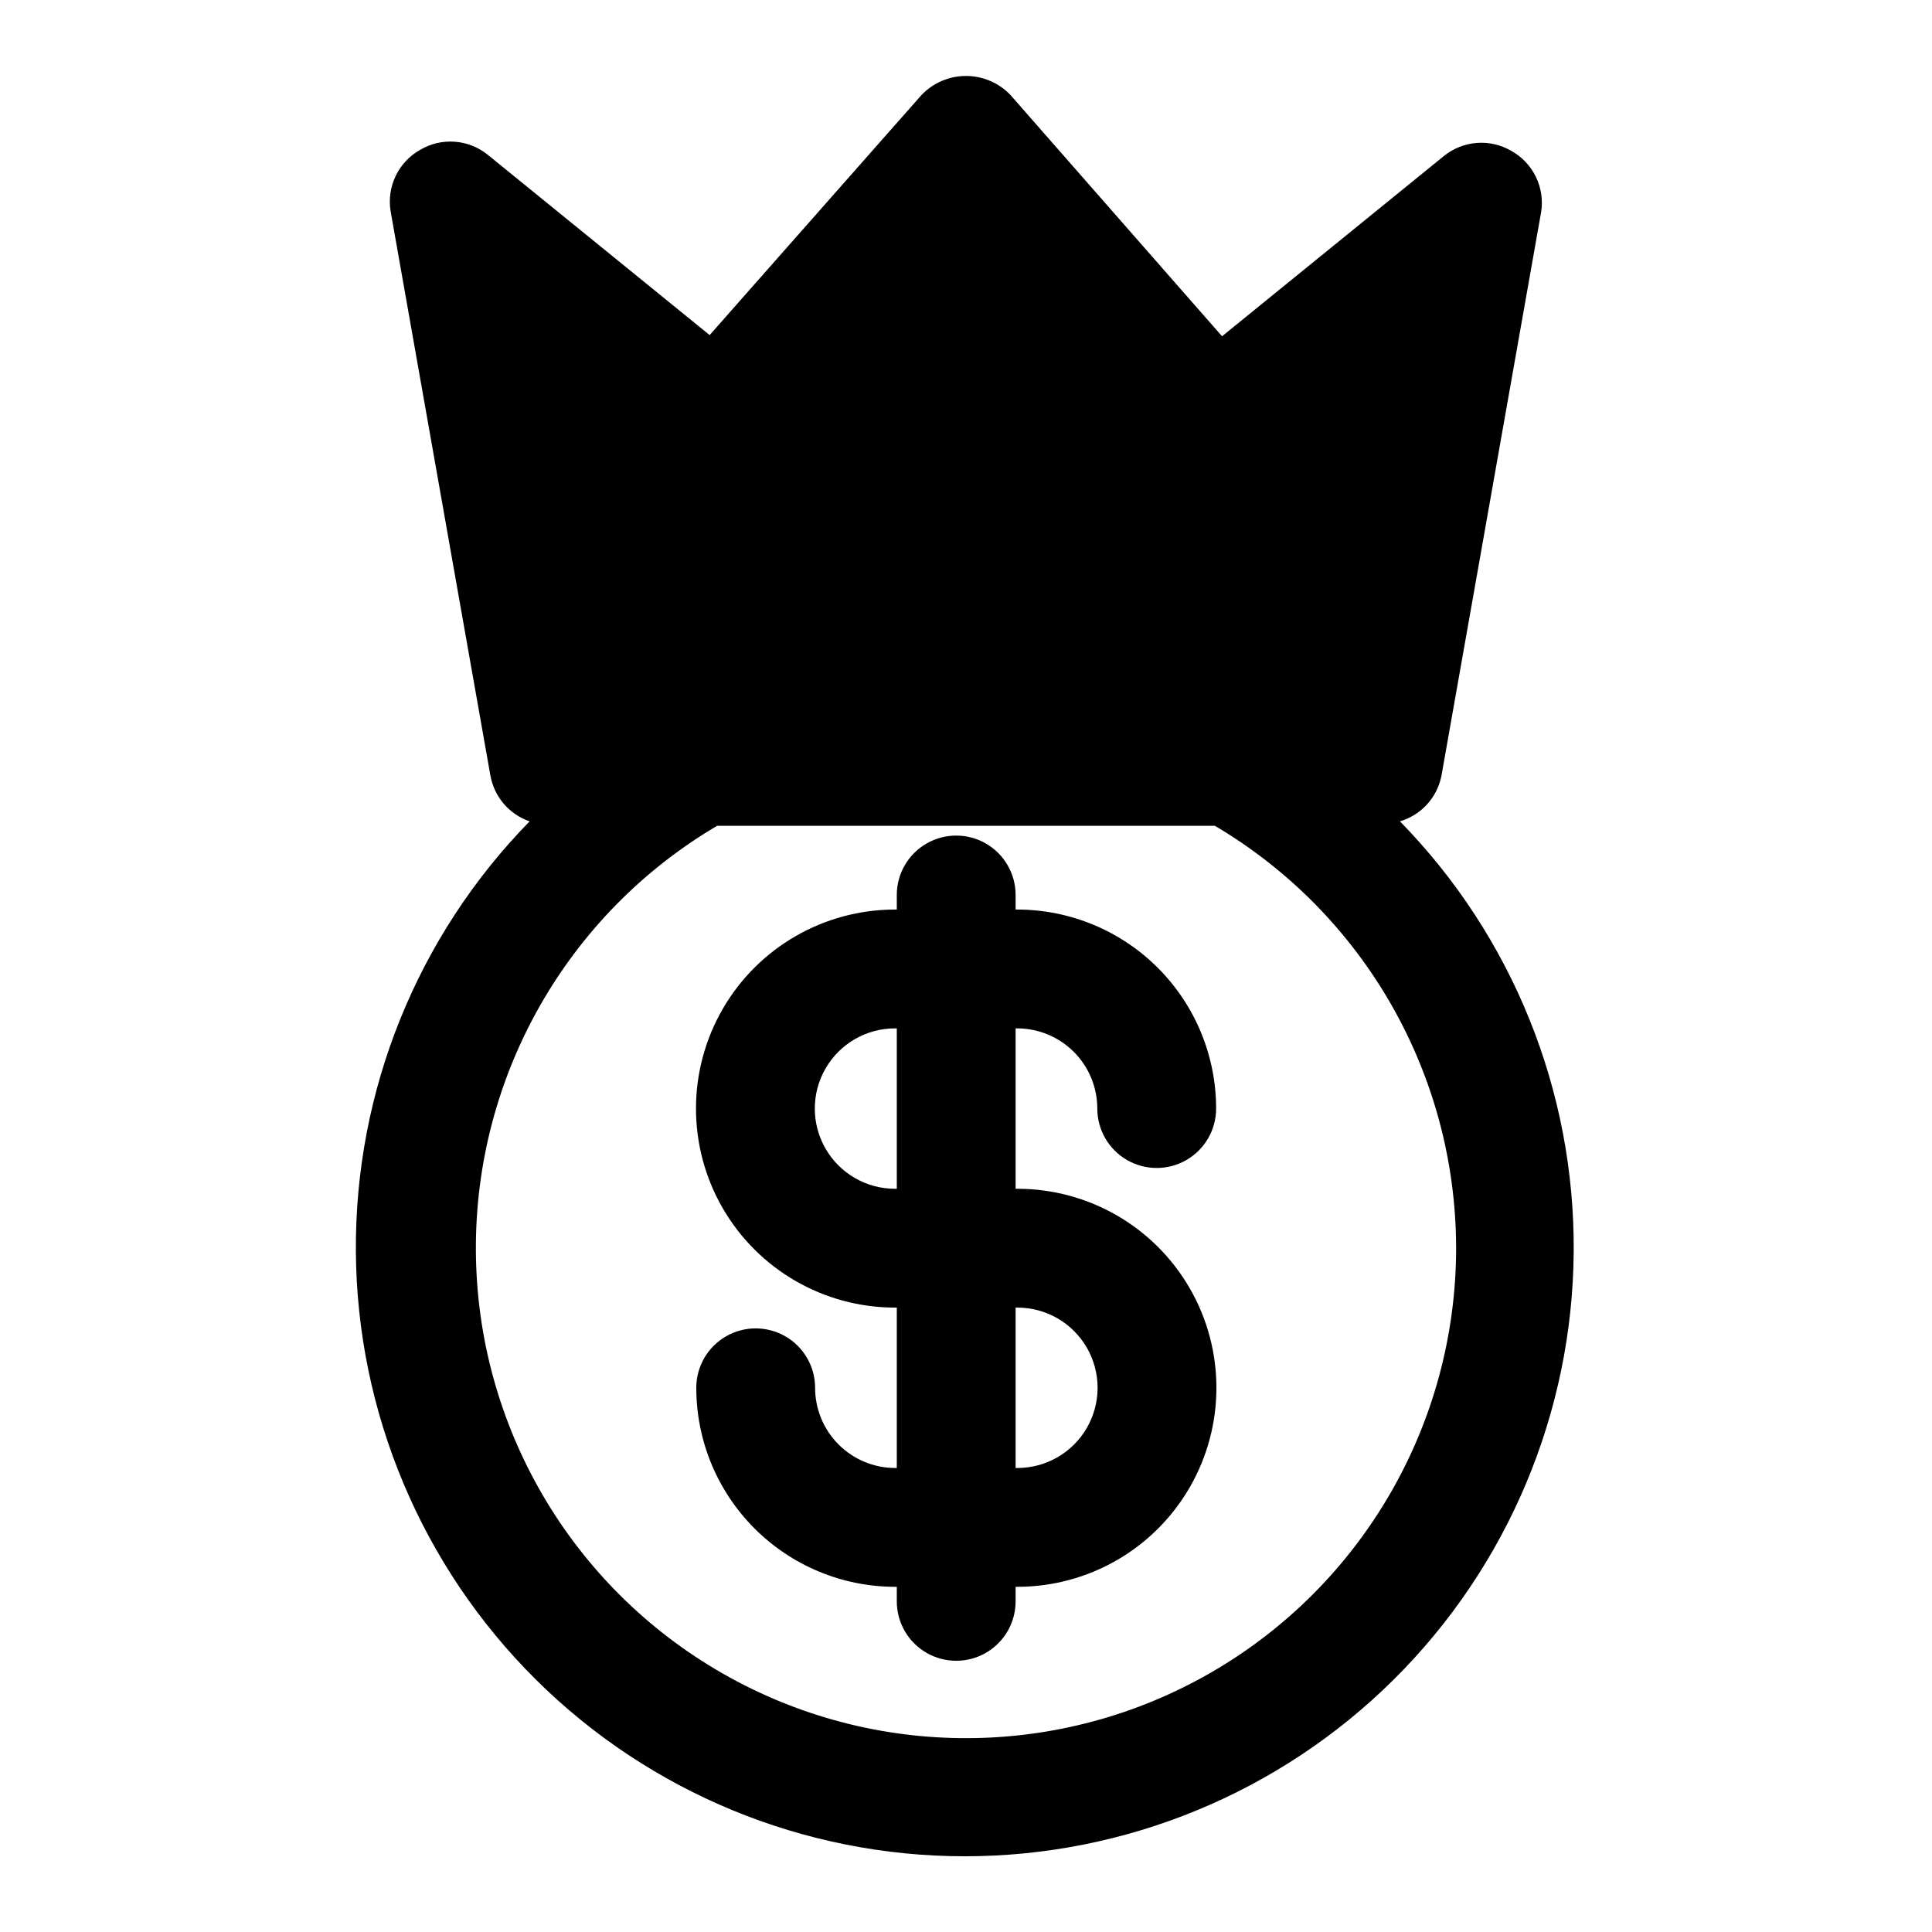 <?xml version="1.0" encoding="UTF-8"?>
<!-- Uploaded to: SVG Repo, www.svgrepo.com, Generator: SVG Repo Mixer Tools -->
<svg fill="#000000" width="800px" height="800px" version="1.1" viewBox="144 144 512 512" xmlns="http://www.w3.org/2000/svg">
 <g>
  <path d="m525.95 349.86 26.449-149.57h0.004c0.523-3.195 0.047-6.477-1.363-9.391-1.406-2.918-3.68-5.328-6.512-6.906-2.762-1.617-5.949-2.359-9.141-2.121-3.195 0.242-6.238 1.449-8.727 3.461l-58.805 47.781-56.051-63.918c-3.074-3.234-7.344-5.066-11.805-5.066-4.465 0-8.734 1.832-11.809 5.066l-56.129 63.605-58.805-47.785c-2.488-2.012-5.531-3.219-8.727-3.457-3.191-0.238-6.379 0.5-9.141 2.121-2.828 1.578-5.106 3.988-6.512 6.902-1.41 2.918-1.883 6.195-1.363 9.391l26.449 149.57h0.004c0.492 2.762 1.715 5.344 3.543 7.477s4.191 3.734 6.848 4.644c-29.801 30.445-46.352 71.438-46.047 114.04 0.301 42.602 17.438 83.352 47.668 113.37s71.102 46.859 113.7 46.859c42.602 0 83.473-16.844 113.7-46.859s47.367-70.766 47.668-113.37c0.305-42.598-16.246-83.59-46.047-114.04 2.719-0.801 5.168-2.32 7.094-4.398 1.926-2.078 3.258-4.637 3.848-7.406zm3.938 124.93c-0.02 46.297-24.676 89.082-64.719 112.31-40.047 23.227-89.43 23.383-129.62 0.41-40.195-22.969-65.121-65.598-65.434-111.89s24.039-89.254 63.918-112.77h131.93c39.59 23.395 63.891 65.953 63.922 111.94z"/>
  <path d="m413.62 416.53c5.625 0.02 11.008 2.269 14.977 6.25 3.969 3.984 6.199 9.379 6.199 15.004s3 10.82 7.871 13.633c4.871 2.812 10.875 2.812 15.746 0s7.871-8.008 7.871-13.633c0-13.977-5.547-27.379-15.422-37.27-9.871-9.887-23.27-15.453-37.242-15.473h-0.473v-3.859c0-5.625-3-10.82-7.871-13.633-4.871-2.812-10.875-2.812-15.746 0s-7.871 8.008-7.871 13.633v3.856h-0.473v0.004c-18.844 0-36.254 10.051-45.676 26.371-9.422 16.316-9.422 36.422 0 52.742 9.422 16.316 26.832 26.371 45.676 26.371h0.473v42.508h-0.473c-5.621-0.02-11.008-2.269-14.977-6.254-3.969-3.981-6.199-9.375-6.199-15s-3-10.824-7.871-13.633c-4.871-2.812-10.871-2.812-15.746 0-4.871 2.809-7.871 8.008-7.871 13.633 0 13.973 5.547 27.379 15.422 37.266 9.875 9.891 23.27 15.457 37.242 15.477h0.473v3.859c0 5.625 3 10.82 7.871 13.633s10.875 2.812 15.746 0c4.871-2.812 7.871-8.008 7.871-13.633v-3.859h0.473c18.844 0 36.254-10.051 45.676-26.371 9.422-16.32 9.422-36.422 0-52.742-9.422-16.32-26.832-26.371-45.676-26.371h-0.473v-42.508zm-31.961 42.508h-0.473c-7.594 0-14.609-4.051-18.406-10.629-3.797-6.574-3.797-14.676 0-21.254 3.797-6.574 10.812-10.625 18.406-10.625h0.473zm31.961 31.488c7.594 0 14.609 4.051 18.406 10.625 3.797 6.578 3.797 14.68 0 21.258-3.797 6.574-10.812 10.625-18.406 10.625h-0.473v-42.508z"/>
 </g>
</svg>